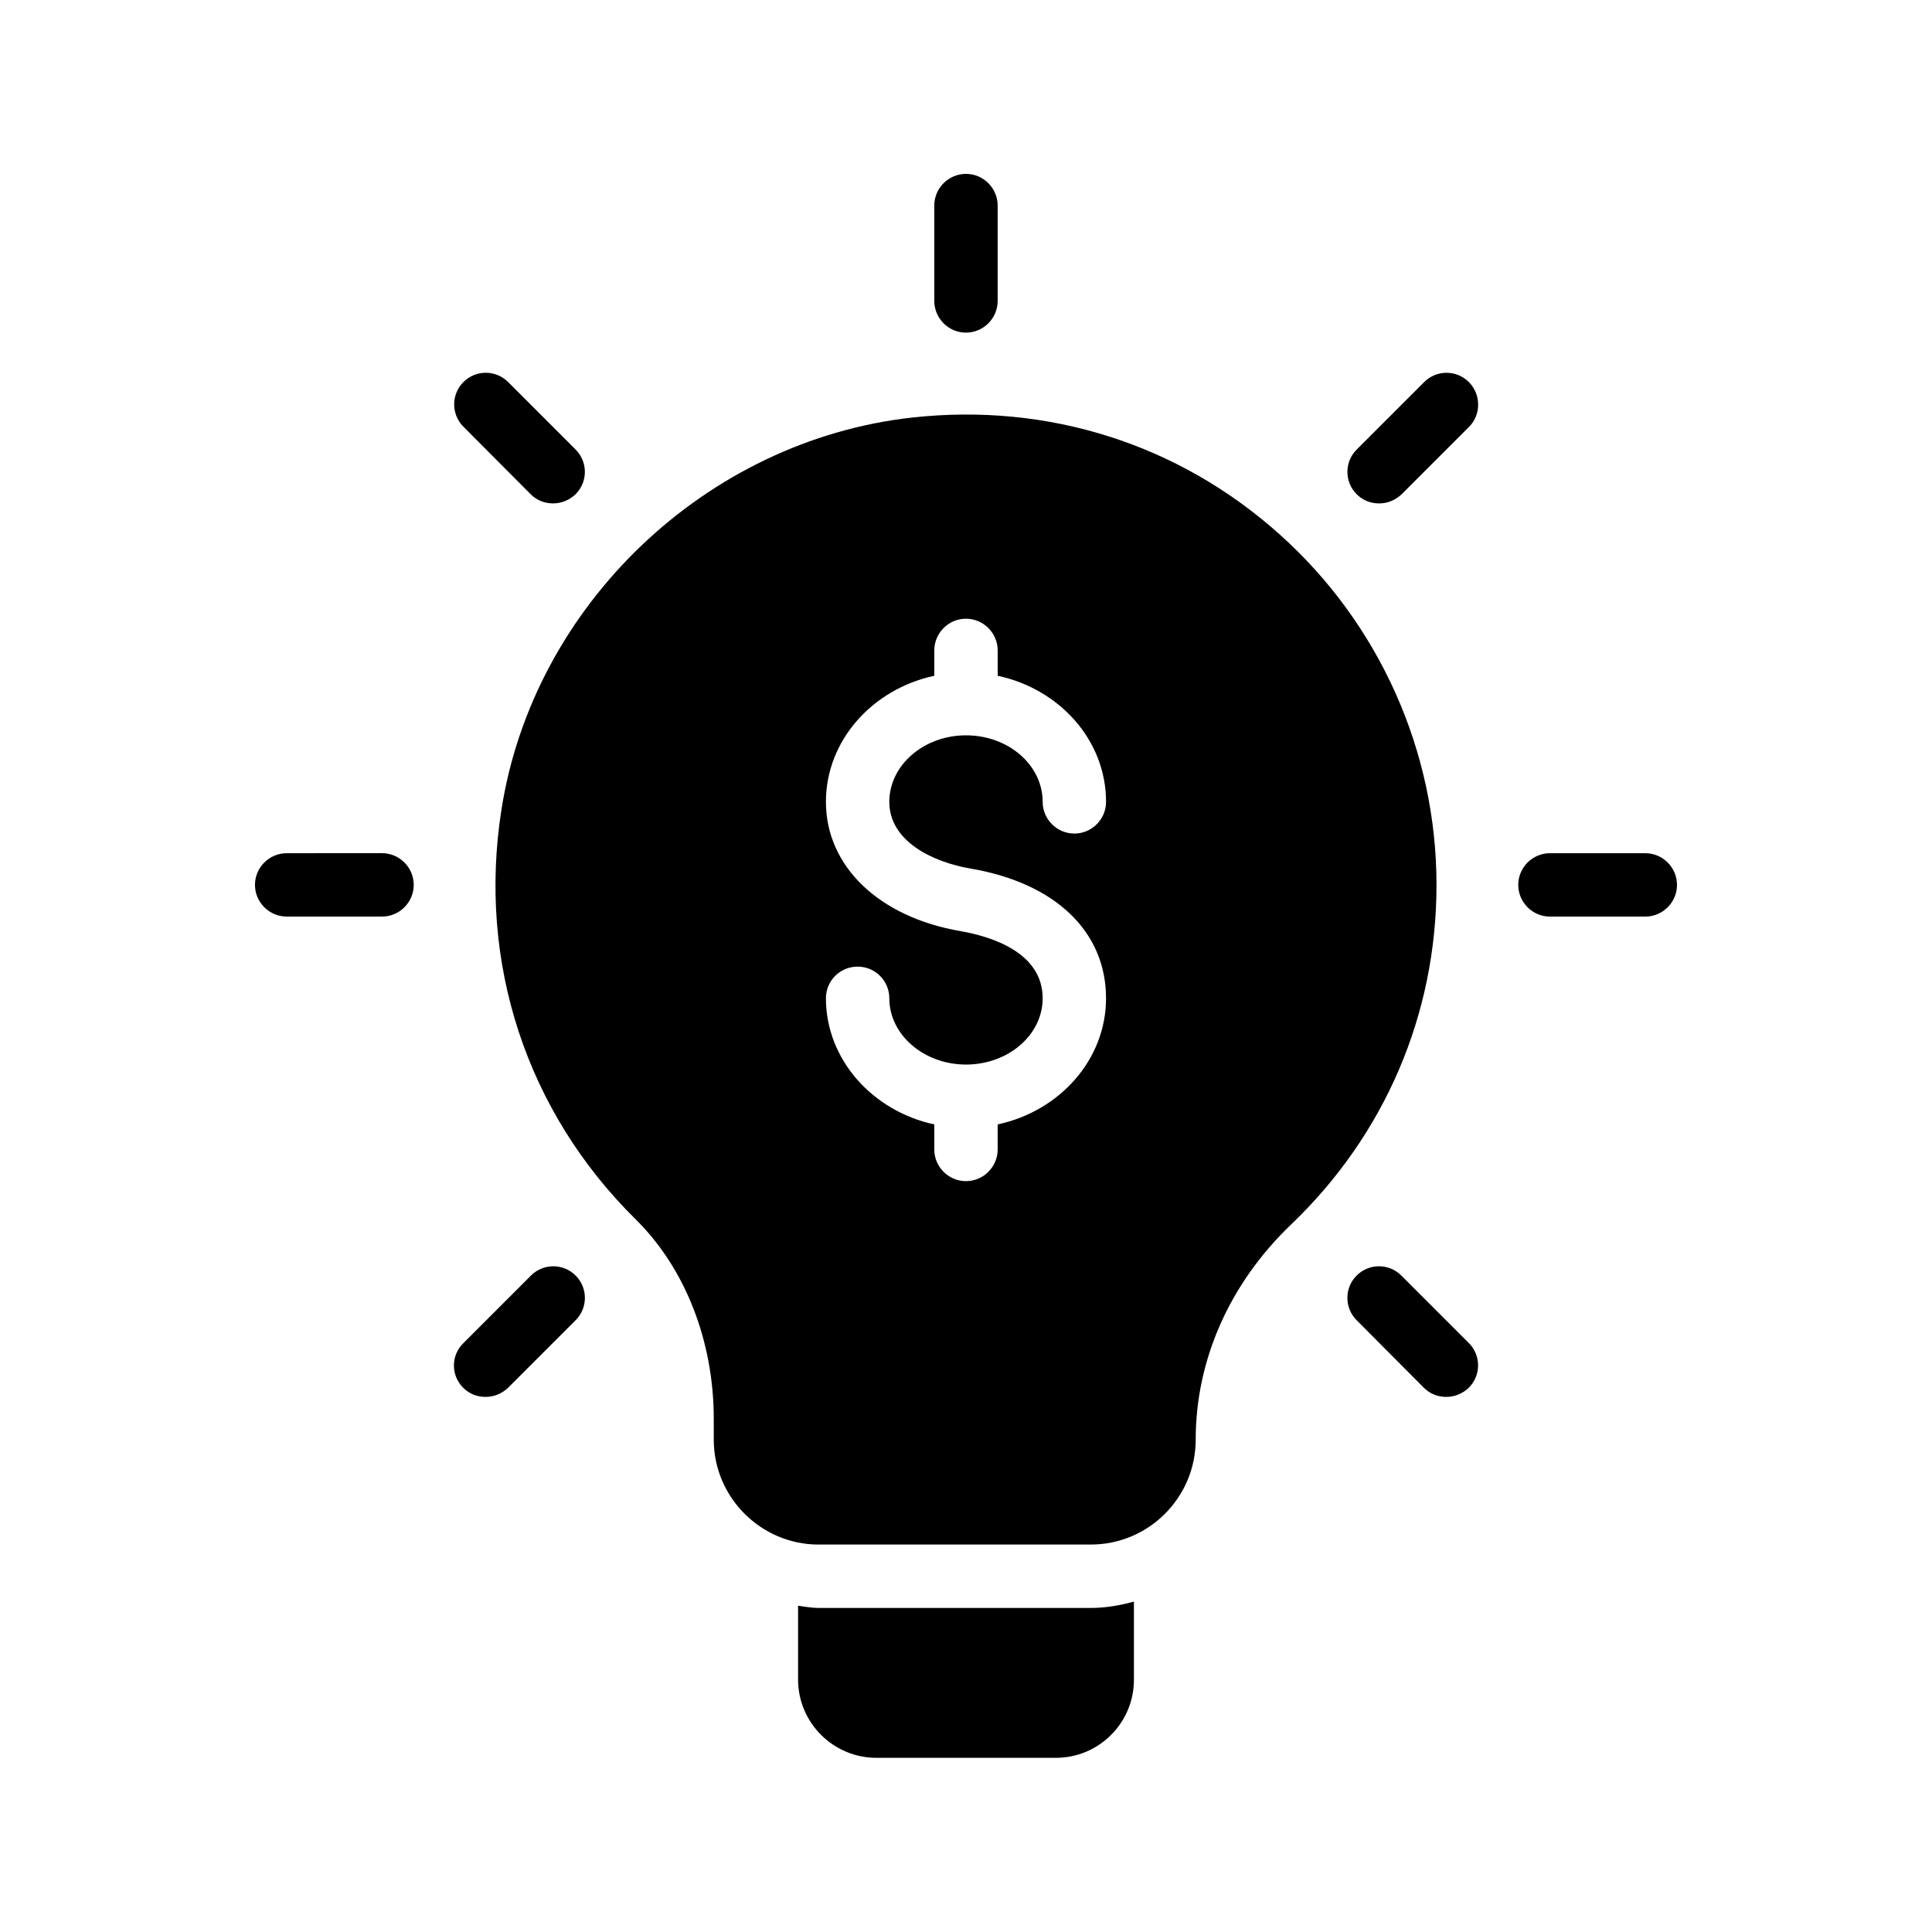 <?xml version="1.0" encoding="UTF-8"?>
<!-- Uploaded to: ICON Repo, www.iconrepo.com, Generator: ICON Repo Mixer Tools -->
<svg fill="#000000" width="800px" height="800px" version="1.1" viewBox="144 144 512 512" xmlns="http://www.w3.org/2000/svg">
 <g>
  <path d="m408.39 223.75v-25.273c0-4.617-3.777-8.398-8.398-8.398-4.617 0-8.398 3.777-8.398 8.398v25.273c0 4.617 3.777 8.398 8.398 8.398 4.621-0.004 8.398-3.781 8.398-8.398z"/>
  <path d="m284.62 274.97c1.68 1.68 3.777 2.434 5.961 2.434 2.184 0 4.281-0.84 5.961-2.434 3.273-3.273 3.273-8.566 0-11.84l-17.887-17.887c-3.273-3.273-8.566-3.273-11.84 0-3.273 3.273-3.273 8.566 0 11.84z"/>
  <path d="m219.97 386.9h25.273c4.617 0 8.398-3.777 8.398-8.398 0-4.617-3.777-8.398-8.398-8.398l-25.273 0.004c-4.617 0-8.398 3.777-8.398 8.398 0.004 4.617 3.781 8.395 8.398 8.395z"/>
  <path d="m266.74 511.76c1.68 1.68 3.777 2.434 5.961 2.434s4.281-0.84 5.961-2.434l17.887-17.887c3.273-3.273 3.273-8.566 0-11.84-3.273-3.273-8.566-3.273-11.84 0l-17.887 17.887c-3.359 3.273-3.359 8.562-0.082 11.84z"/>
  <path d="m533.26 245.25c-3.273-3.273-8.566-3.273-11.84 0l-17.887 17.887c-3.273 3.273-3.273 8.566 0 11.84 1.68 1.68 3.777 2.434 5.961 2.434 2.184 0 4.281-0.84 5.961-2.434l17.887-17.887c3.191-3.191 3.191-8.566-0.082-11.84z"/>
  <path d="m554.75 370.11c-4.617 0-8.398 3.777-8.398 8.398 0 4.617 3.777 8.398 8.398 8.398h25.273c4.617 0 8.398-3.777 8.398-8.398 0-4.617-3.777-8.398-8.398-8.398z"/>
  <path d="m521.33 511.76c1.68 1.68 3.777 2.434 5.961 2.434 2.184 0 4.281-0.84 5.961-2.434 3.273-3.273 3.273-8.566 0-11.84l-17.887-17.887c-3.273-3.273-8.566-3.273-11.84 0-3.273 3.273-3.273 8.566 0 11.84z"/>
  <path d="m444.5 589.18v-20.738c-3.695 1.008-7.473 1.68-11.418 1.68h-72.129c-1.848 0-3.609-0.336-5.457-0.586v19.566c0 11.418 9.32 20.738 20.738 20.738h47.441c11.504 0.078 20.824-9.242 20.824-20.66z"/>
  <path d="m360.95 553.32h72.129c15.367 0 27.793-12.512 27.793-27.793 0-21.16 8.984-41.395 25.273-57.016 24.855-23.762 38.543-55.672 38.543-90.016 0-35.352-15.113-69.191-41.562-92.867-26.703-23.93-61.297-34.93-97.32-30.984-54.664 6.047-100.43 49.711-108.91 103.87-6.383 40.559 6.633 80.105 35.602 108.66 13.098 12.93 20.656 32.242 20.656 52.816v5.543c0 15.281 12.512 27.793 27.793 27.793zm37.617-162.56c-21.664-3.695-35.688-17.215-35.688-34.258 0-16.289 12.344-29.895 28.719-33.418v-6.719c0-4.617 3.777-8.398 8.398-8.398 4.617 0 8.398 3.777 8.398 8.398v6.719c16.457 3.527 28.719 17.129 28.719 33.418 0 4.617-3.777 8.398-8.398 8.398-4.617 0-8.398-3.777-8.398-8.398 0-9.742-9.07-17.633-20.32-17.633-11.168 0-20.32 7.894-20.32 17.633 0 10.328 11.25 15.953 21.746 17.719 22.336 3.863 35.688 16.711 35.688 34.344 0 16.207-12.258 29.895-28.719 33.418v6.633c0 4.617-3.777 8.398-8.398 8.398-4.617 0-8.398-3.777-8.398-8.398l0.004-6.633c-16.375-3.527-28.719-17.215-28.719-33.418 0-4.703 3.777-8.398 8.398-8.398 4.617 0 8.398 3.695 8.398 8.398 0 9.656 9.152 17.551 20.32 17.551 11.25 0 20.32-7.894 20.32-17.551 0-12.18-13.605-16.375-21.75-17.805z"/>
 </g>
</svg>